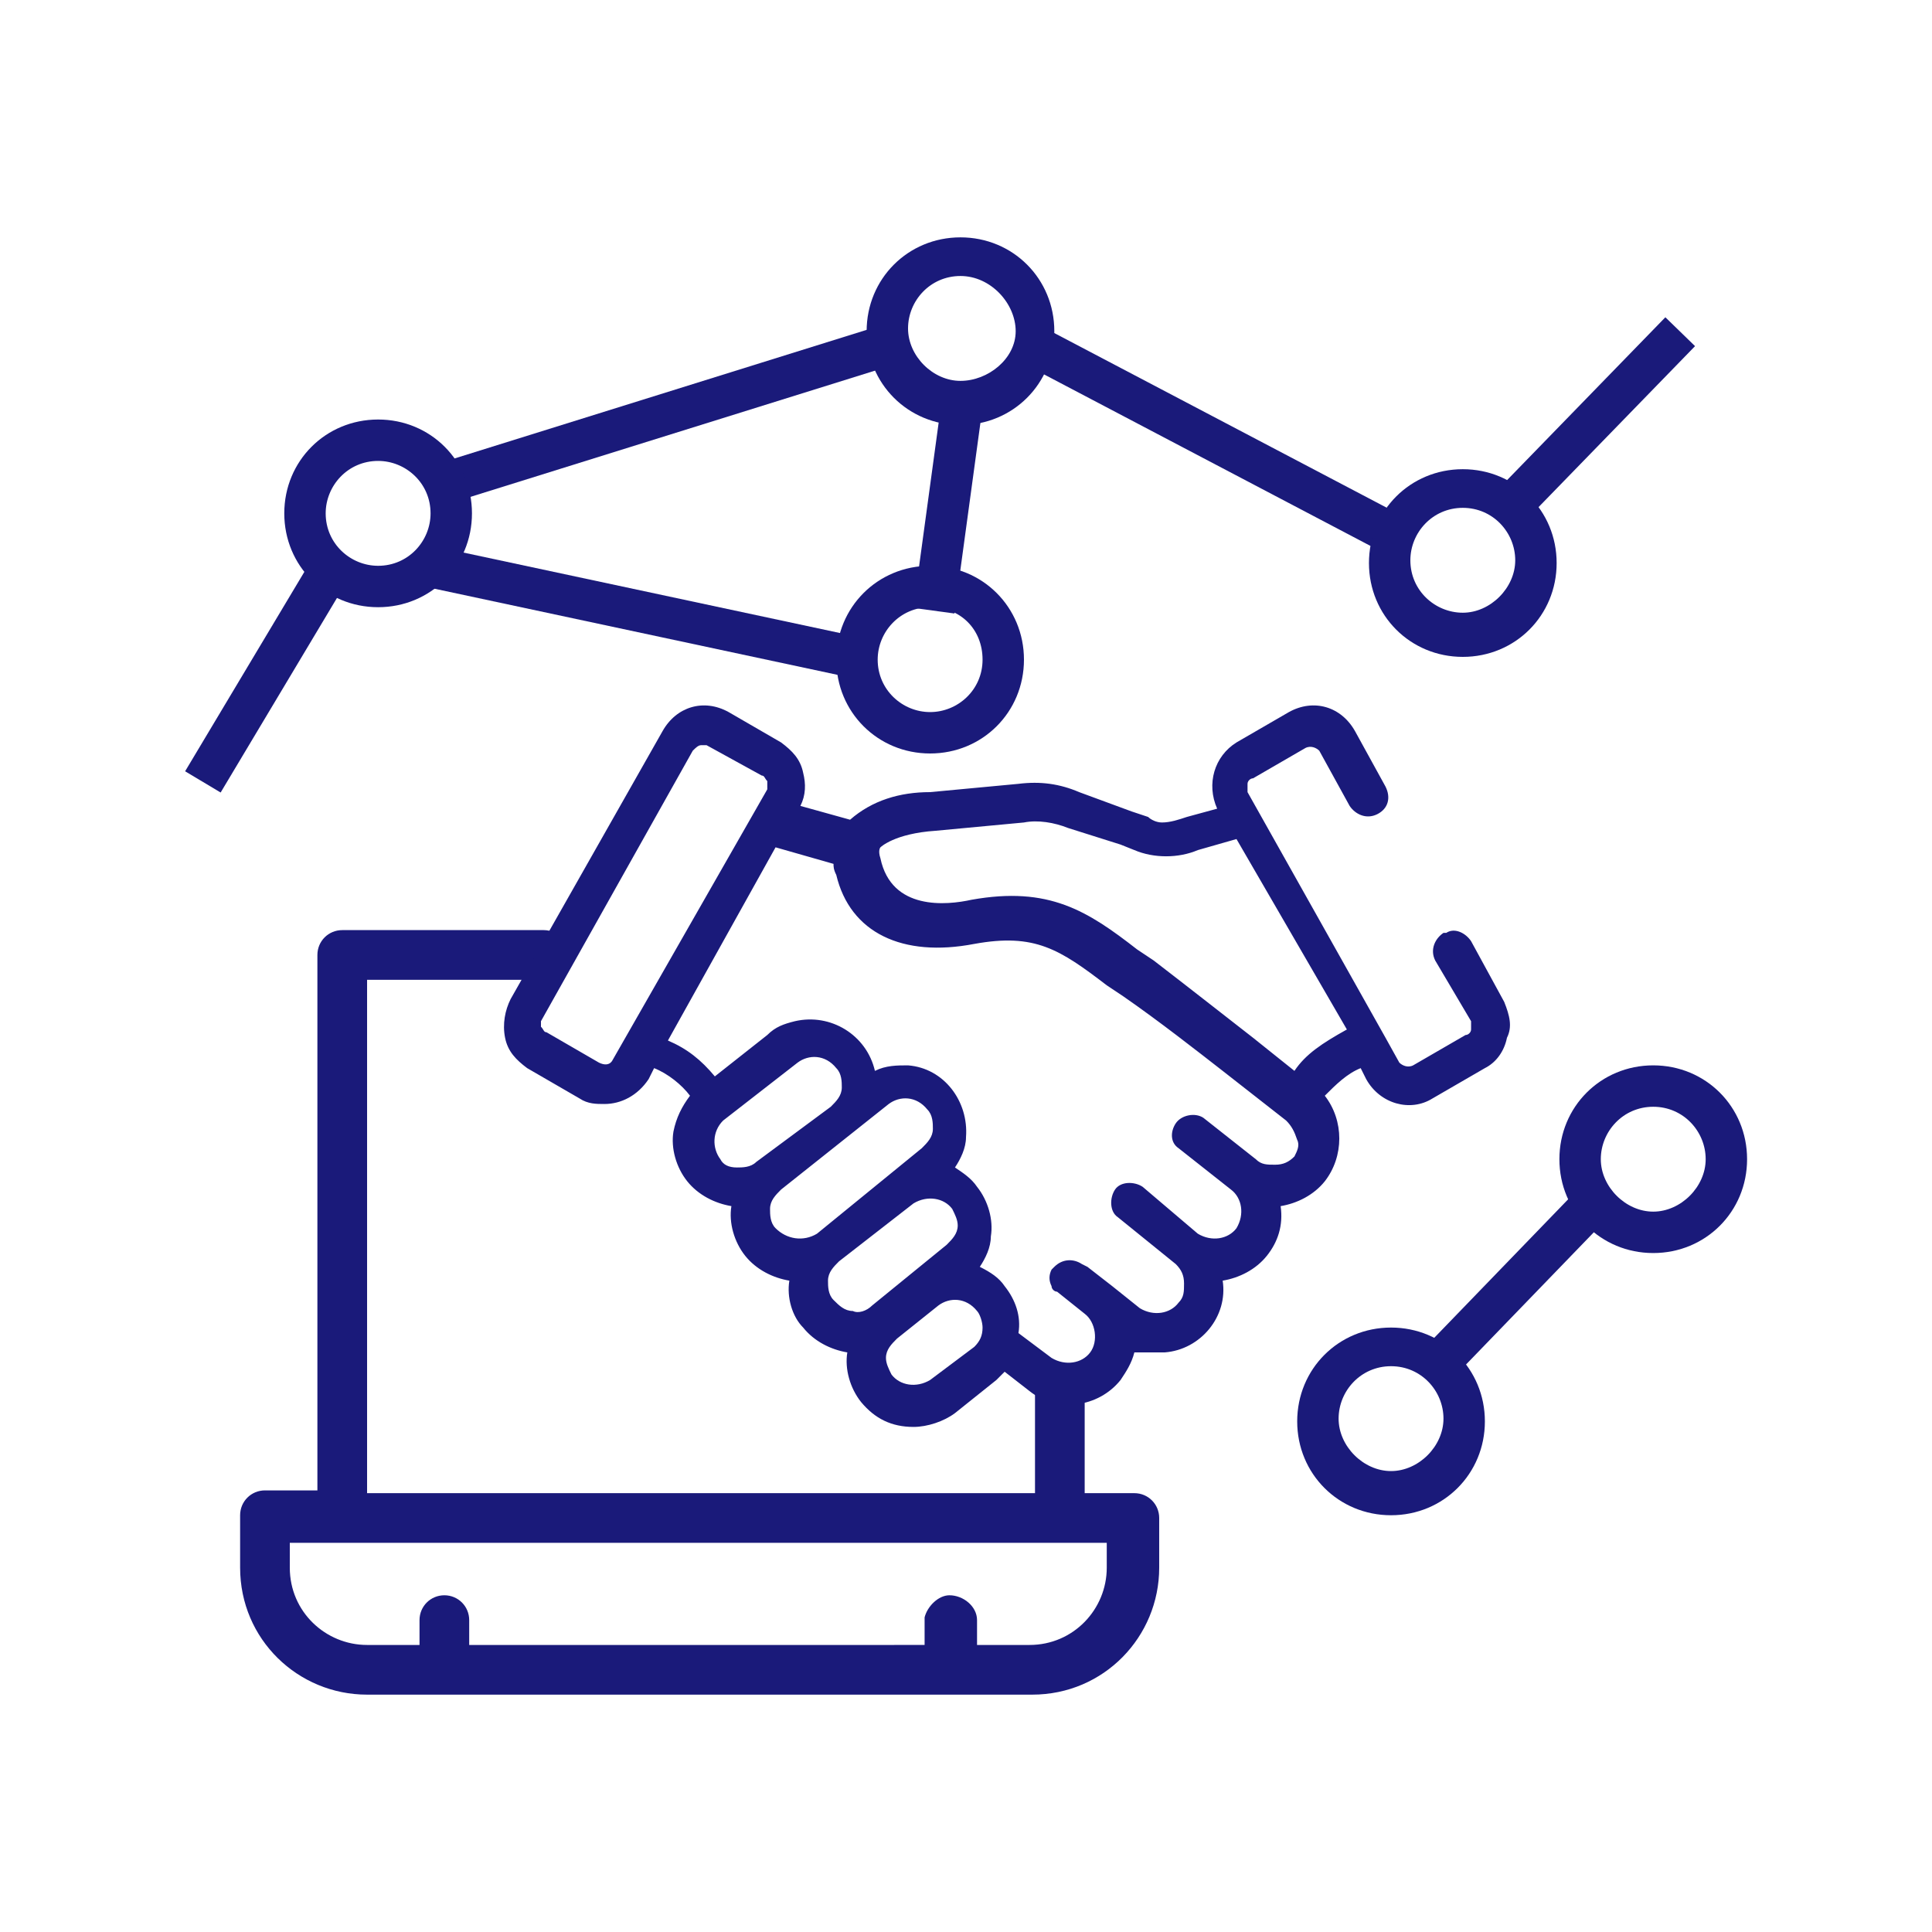 <?xml version="1.0" encoding="utf-8"?>
<!-- Generator: Adobe Illustrator 28.2.0, SVG Export Plug-In . SVG Version: 6.00 Build 0)  -->
<svg version="1.1" id="Layer_1" xmlns="http://www.w3.org/2000/svg" xmlns:xlink="http://www.w3.org/1999/xlink" x="0px" y="0px"
	 viewBox="0 0 70 70" style="enable-background:new 0 0 70 70;" xml:space="preserve">
<style type="text/css">
	.st0{fill:#1A1A7A;}
</style>
<g id="_002-bullhorn">
	<g id="Path_622">
		<path class="st0" d="M41.1,54.1h-1.8v-3.6c-0.1-0.5-0.5-0.9-1-0.8c-0.4,0-0.8,0.4-0.8,0.8v3.6H13.3V35.5h6.4
			c0.5,0,0.9-0.4,0.9-0.9s-0.4-0.9-0.9-0.9l0,0h-7.3c-0.5,0-0.9,0.4-0.9,0.9V54H9.6c-0.5,0-0.9,0.4-0.9,0.9l0,0l0,0v1.9
			c0,2.6,2.1,4.6,4.6,4.6h24.1c2.6,0,4.6-2.1,4.6-4.6l0,0l0,0V55C42,54.5,41.6,54.1,41.1,54.1L41.1,54.1z M40.1,56.8
			c0,1.5-1.2,2.8-2.8,2.8l0,0h-1.9v-0.9c0-0.5-0.5-0.9-1-0.9c-0.4,0-0.8,0.4-0.9,0.8v1H17v-0.9c0-0.5-0.4-0.9-0.9-0.9
			c-0.5,0-0.9,0.4-0.9,0.9v0.9h-1.9c-1.5,0-2.8-1.2-2.8-2.8v-0.9h29.6V56.8z"/>
	</g>
	<g>
		<path class="st0" d="M54.5,36.3l-1.2-2.2c-0.2-0.3-0.6-0.5-0.9-0.3c0,0,0,0-0.1,0c-0.3,0.2-0.5,0.6-0.3,1l0,0l1.3,2.2
			c0,0.1,0,0.2,0,0.3s-0.1,0.2-0.2,0.2l-1.9,1.1c-0.2,0.1-0.4,0-0.5-0.1l-0.5-0.9l0,0l-5-8.9c0-0.1,0-0.2,0-0.3
			c0-0.1,0.1-0.2,0.2-0.2l1.9-1.1c0.2-0.1,0.4,0,0.5,0.1l1.1,2c0.2,0.3,0.6,0.5,1,0.3s0.5-0.6,0.3-1l-1.1-2
			c-0.5-0.9-1.5-1.2-2.4-0.7l-1.9,1.1c-0.8,0.5-1.1,1.5-0.7,2.4L43,29.6c-0.3,0.1-0.6,0.2-0.9,0.2l0,0c-0.2,0-0.4-0.1-0.5-0.2
			L41,29.4l-1.9-0.7c-0.7-0.3-1.4-0.4-2.2-0.3l-3.2,0.3c-1.1,0-2.1,0.3-2.9,1L29,29.2c0.2-0.4,0.2-0.8,0.1-1.2
			c-0.1-0.5-0.4-0.8-0.8-1.1l-1.9-1.1c-0.9-0.5-1.9-0.2-2.4,0.7l-5.5,9.7c-0.2,0.4-0.3,0.9-0.2,1.4s0.4,0.8,0.8,1.1l1.9,1.1
			c0.3,0.2,0.6,0.2,0.9,0.2c0.6,0,1.2-0.3,1.6-0.9l0.2-0.4c0.5,0.2,1,0.6,1.3,1c-0.3,0.4-0.5,0.8-0.6,1.3c-0.1,0.6,0.1,1.3,0.5,1.8
			s1,0.8,1.6,0.9c-0.1,0.6,0.1,1.3,0.5,1.8s1,0.8,1.6,0.9c-0.1,0.6,0.1,1.3,0.5,1.7c0.4,0.5,1,0.8,1.6,0.9c-0.1,0.6,0.1,1.3,0.5,1.8
			c0.5,0.6,1.1,0.9,1.9,0.9c0.5,0,1.1-0.2,1.5-0.5l1.5-1.2c0.1-0.1,0.2-0.2,0.3-0.3l0.9,0.7c1,0.8,2.5,0.6,3.3-0.4
			c0.2-0.3,0.4-0.6,0.5-1c0.2,0,0.5,0,0.8,0h0.3c1.3-0.1,2.3-1.3,2.1-2.6l0,0c0.6-0.1,1.2-0.4,1.6-0.9c0.4-0.5,0.6-1.1,0.5-1.8
			c0.6-0.1,1.2-0.4,1.6-0.9c0.7-0.9,0.7-2.2,0-3.1c0.4-0.4,0.8-0.8,1.3-1l0.2,0.4c0.5,0.9,1.6,1.2,2.4,0.7l1.9-1.1
			c0.4-0.2,0.7-0.6,0.8-1.1C54.8,37.2,54.7,36.8,54.5,36.3L54.5,36.3z M22.2,38.4c-0.1,0.2-0.3,0.2-0.5,0.1l0,0l-1.9-1.1
			c-0.1,0-0.1-0.1-0.2-0.2c0-0.1,0-0.2,0-0.2l5.5-9.8c0.1-0.1,0.2-0.2,0.3-0.2c0.1,0,0.1,0,0.2,0l2,1.1l0,0c0.1,0,0.1,0.1,0.2,0.2
			c0,0.1,0,0.2,0,0.3L22.2,38.4z M27.4,42.1c-0.2,0.2-0.5,0.2-0.7,0.2c-0.3,0-0.5-0.1-0.6-0.3c-0.3-0.4-0.3-1,0.1-1.4l2.7-2.1
			c0.4-0.3,1-0.3,1.4,0.2c0.2,0.2,0.2,0.5,0.2,0.7c0,0.3-0.2,0.5-0.4,0.7l0,0L27.4,42.1L27.4,42.1z M28.1,44.5
			c-0.2-0.2-0.2-0.5-0.2-0.7c0-0.3,0.2-0.5,0.4-0.7l0,0l3.9-3.1c0.4-0.3,1-0.3,1.4,0.2c0.2,0.2,0.2,0.5,0.2,0.7
			c0,0.3-0.2,0.5-0.4,0.7l-3.8,3.1C29.1,45,28.5,44.9,28.1,44.5z M30.9,47.5c-0.3,0-0.5-0.2-0.7-0.4S30,46.6,30,46.4
			c0-0.3,0.2-0.5,0.4-0.7l0,0l2.7-2.1l0,0c0.5-0.3,1.1-0.2,1.4,0.2c0.1,0.2,0.2,0.4,0.2,0.6c0,0.3-0.2,0.5-0.4,0.7l-2.7,2.2
			C31.4,47.5,31.1,47.6,30.9,47.5L30.9,47.5z M35.6,48.1c0,0.3-0.1,0.5-0.3,0.7L33.7,50c-0.5,0.3-1.1,0.2-1.4-0.2
			c-0.1-0.2-0.2-0.4-0.2-0.6c0-0.3,0.2-0.5,0.4-0.7l0,0l1.5-1.2l0,0c0.4-0.3,1-0.3,1.4,0.2C35.5,47.6,35.6,47.9,35.6,48.1L35.6,48.1
			z M46.9,41.9c-0.2,0.2-0.4,0.3-0.7,0.3s-0.5,0-0.7-0.2l0,0l-1.9-1.5c-0.3-0.2-0.8-0.1-1,0.2s-0.2,0.7,0.1,0.9l1.9,1.5
			c0.4,0.3,0.5,0.9,0.2,1.4c-0.3,0.4-0.9,0.5-1.4,0.2l-2-1.7c-0.3-0.2-0.8-0.2-1,0.1s-0.2,0.8,0.1,1l2.1,1.7
			c0.2,0.2,0.3,0.4,0.3,0.7s0,0.5-0.2,0.7c-0.3,0.4-0.9,0.5-1.4,0.2l-1-0.8l0,0l-0.9-0.7l-0.2-0.1c-0.3-0.2-0.7-0.2-1,0.1l0,0
			L38.1,46c-0.1,0.2-0.1,0.4,0,0.6c0,0.1,0.1,0.2,0.2,0.2l1,0.8c0.4,0.3,0.5,1,0.2,1.4l0,0c-0.3,0.4-0.9,0.5-1.4,0.2l-1.2-0.9
			c0.1-0.6-0.1-1.2-0.5-1.7c-0.2-0.3-0.5-0.5-0.9-0.7c0.2-0.3,0.4-0.7,0.4-1.1c0.1-0.6-0.1-1.3-0.5-1.8c-0.2-0.3-0.5-0.5-0.8-0.7
			c0.2-0.3,0.4-0.7,0.4-1.1c0.1-1.3-0.8-2.5-2.1-2.6c-0.4,0-0.8,0-1.2,0.2c-0.3-1.3-1.6-2.1-2.9-1.8c-0.4,0.1-0.7,0.2-1,0.5L25.9,39
			c-0.5-0.6-1-1-1.7-1.3l3.9-7l2.1,0.6c0,0.1,0,0.2,0.1,0.4c0.5,2.1,2.4,3,5,2.5c2.2-0.4,3.1,0.2,4.8,1.5l0.6,0.4
			c1.3,0.9,2.7,2,3.6,2.7l2.3,1.8c0.2,0.2,0.3,0.4,0.4,0.7C47.1,41.5,47,41.7,46.9,41.9L46.9,41.9z M46.9,38.8l-1.5-1.2
			c-0.9-0.7-2.3-1.8-3.6-2.8l-0.6-0.4c-1.8-1.4-3.2-2.3-6-1.8c-0.9,0.2-2.9,0.4-3.3-1.5c-0.1-0.3,0-0.4,0-0.4s0.5-0.5,2-0.6l3.2-0.3
			c0.5-0.1,1.1,0,1.6,0.2l1.9,0.6l0.5,0.2c0.7,0.3,1.6,0.3,2.3,0l1.4-0.4l4,6.9C47.9,37.8,47.3,38.2,46.9,38.8L46.9,38.8z"/>
	</g>
	<g>
		
			<rect x="5.1" y="23.6" transform="matrix(0.513 -0.858 0.858 0.513 -16.158 20.214)" class="st0" width="9.3" height="1.5"/>
	</g>
	<g>
		
			<rect x="15.1" y="14.3" transform="matrix(0.955 -0.298 0.298 0.955 -3.399 7.824)" class="st0" width="17.7" height="1.5"/>
	</g>
	<g>
		<rect x="43.1" y="8.3" transform="matrix(0.465 -0.885 0.885 0.465 9.377 47.291)" class="st0" width="1.5" height="15.2"/>
	</g>
	<g>
		<path class="st0" d="M13.7,22c-1.9,0-3.4-1.5-3.4-3.4s1.5-3.4,3.4-3.4s3.4,1.5,3.4,3.4S15.6,22,13.7,22z M13.7,16.7
			c-1.1,0-1.9,0.9-1.9,1.9c0,1.1,0.9,1.9,1.9,1.9c1.1,0,1.9-0.9,1.9-1.9C15.6,17.5,14.7,16.7,13.7,16.7z"/>
	</g>
	<g>
		<path class="st0" d="M34.8,15.4c-1.9,0-3.4-1.5-3.4-3.4s1.5-3.4,3.4-3.4c1.9,0,3.4,1.5,3.4,3.4S36.7,15.4,34.8,15.4z M34.8,10
			c-1.1,0-1.9,0.9-1.9,1.9s0.9,1.9,1.9,1.9s2-0.8,2-1.8S35.9,10,34.8,10z"/>
	</g>
	<g>
		<path class="st0" d="M33.7,27.3c-1.9,0-3.4-1.5-3.4-3.4s1.5-3.4,3.4-3.4c1.9,0,3.4,1.5,3.4,3.4S35.6,27.3,33.7,27.3z M33.7,22
			c-1.1,0-1.9,0.9-1.9,1.9c0,1.1,0.9,1.9,1.9,1.9c1,0,1.9-0.8,1.9-1.9S34.8,22,33.7,22z"/>
	</g>
	<g>
		<path class="st0" d="M53,23.8c-1.9,0-3.4-1.5-3.4-3.4S51.1,17,53,17s3.4,1.5,3.4,3.4C56.4,22.3,54.9,23.8,53,23.8z M53,18.4
			c-1.1,0-1.9,0.9-1.9,1.9c0,1.1,0.9,1.9,1.9,1.9s1.9-0.9,1.9-1.9C54.9,19.3,54.1,18.4,53,18.4z"/>
	</g>
	<g>
		<rect x="53.4" y="14.4" transform="matrix(0.697 -0.717 0.717 0.697 6.661 46.056)" class="st0" width="8.8" height="1.5"/>
	</g>
	<g>
		<path class="st0" d="M50.4,54.9c-1.9,0-3.4-1.5-3.4-3.4s1.5-3.4,3.4-3.4s3.4,1.5,3.4,3.4S52.3,54.9,50.4,54.9z M50.4,49.5
			c-1.1,0-1.9,0.9-1.9,1.9s0.9,1.9,1.9,1.9s1.9-0.9,1.9-1.9S51.5,49.5,50.4,49.5z"/>
	</g>
	<g>
		<path class="st0" d="M59.9,45.4c-1.9,0-3.4-1.5-3.4-3.4s1.5-3.4,3.4-3.4s3.4,1.5,3.4,3.4S61.8,45.4,59.9,45.4z M59.9,40.1
			C58.8,40.1,58,41,58,42s0.9,1.9,1.9,1.9s1.9-0.9,1.9-1.9S61,40.1,59.9,40.1z"/>
	</g>
	<g>
		
			<rect x="50.8" y="45.5" transform="matrix(0.695 -0.719 0.719 0.695 -16.427 53.759)" class="st0" width="8.8" height="1.5"/>
	</g>
	<g>
		
			<rect x="30.6" y="17.7" transform="matrix(0.135 -0.991 0.991 0.135 11.423 49.961)" class="st0" width="7.4" height="1.5"/>
	</g>
	<g>
		<rect x="22.5" y="14.2" transform="matrix(0.209 -0.978 0.978 0.209 -3.346 40.261)" class="st0" width="1.5" height="15.9"/>
	</g>
</g>
</svg>
